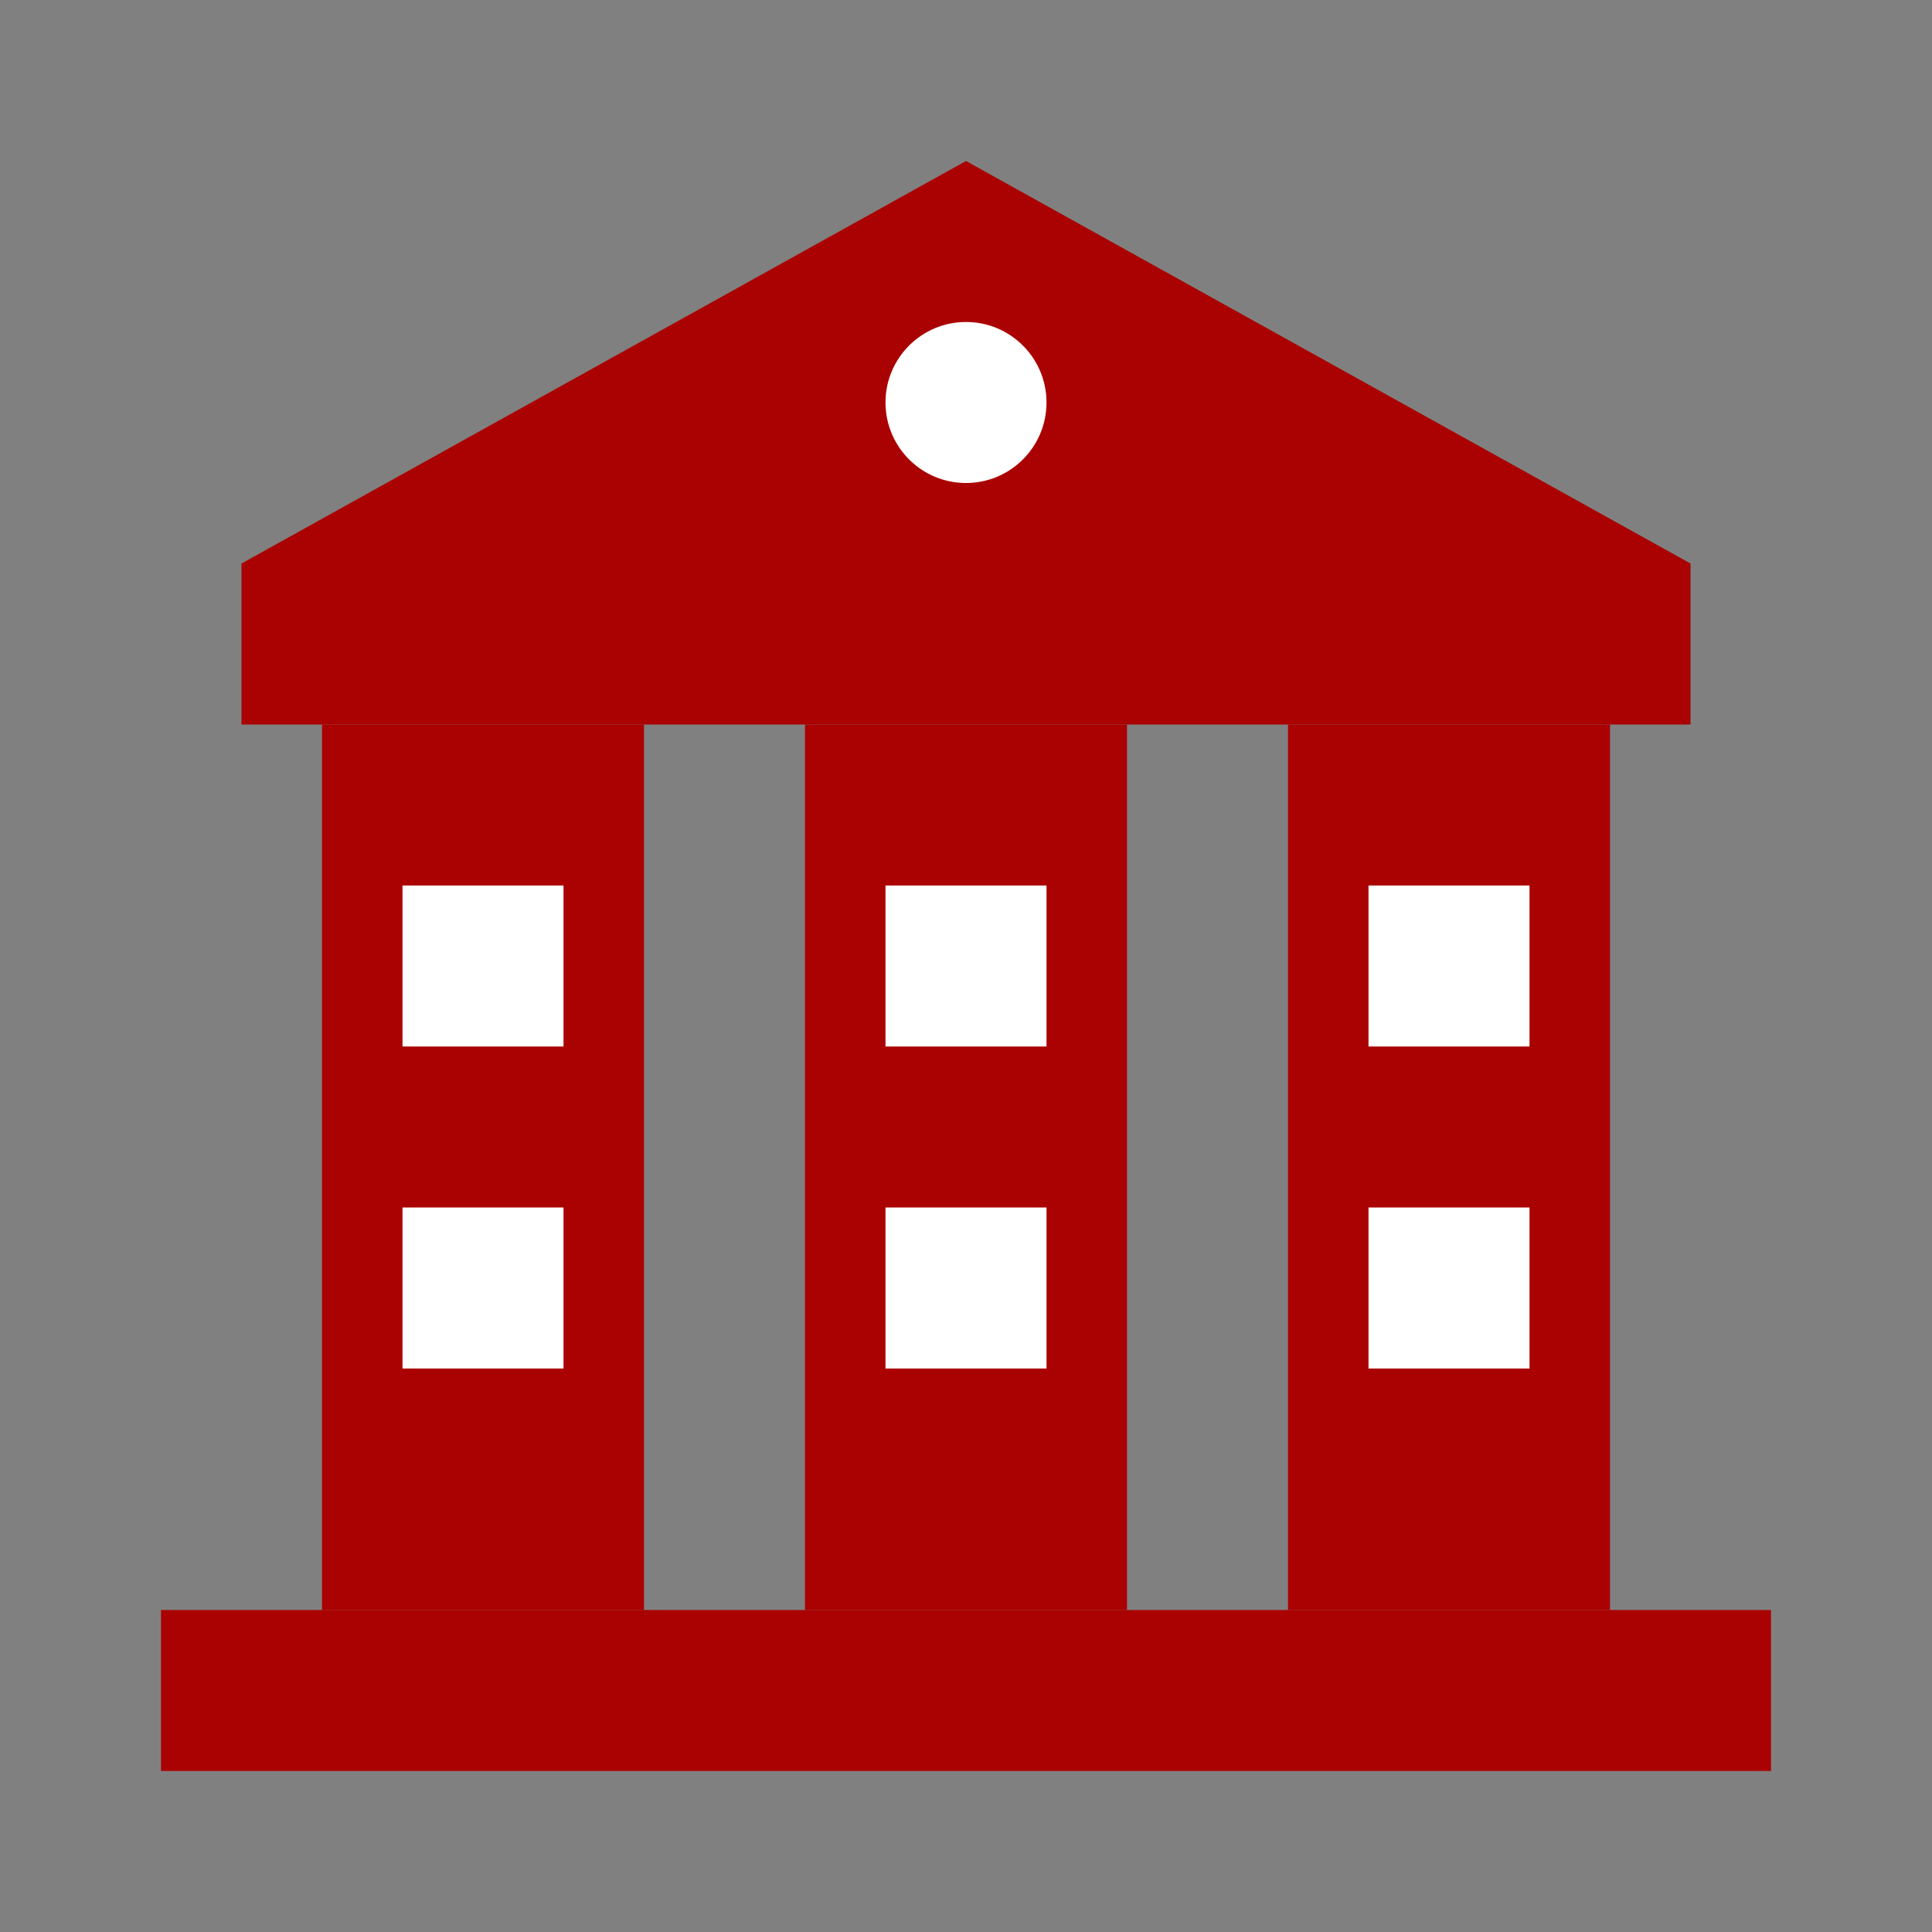 <svg width="48" height="48" viewBox="0 0 24 24" fill="none" xmlns="http://www.w3.org/2000/svg">
  <rect x="0" y="0" width="24" height="24" fill="#808080" stroke="none"/>
  <path d="M12 2L3 7V9H21V7L12 2Z" fill="#aa0202"/>
  <path d="M4 9V20H8V9H4ZM10 9V20H14V9H10ZM16 9V20H20V9H16Z" fill="#aa0202"/>
  <path d="M5 11H7V13H5V11ZM11 11H13V13H11V11ZM17 11H19V13H17V11Z" fill="white"/>
  <path d="M5 15H7V17H5V15ZM11 15H13V17H11V15ZM17 15H19V17H17V15Z" fill="white"/>
  <path d="M2 20H22V22H2V20Z" fill="#aa0202"/>
  <circle cx="12" cy="5" r="1" fill="white"/>
</svg>